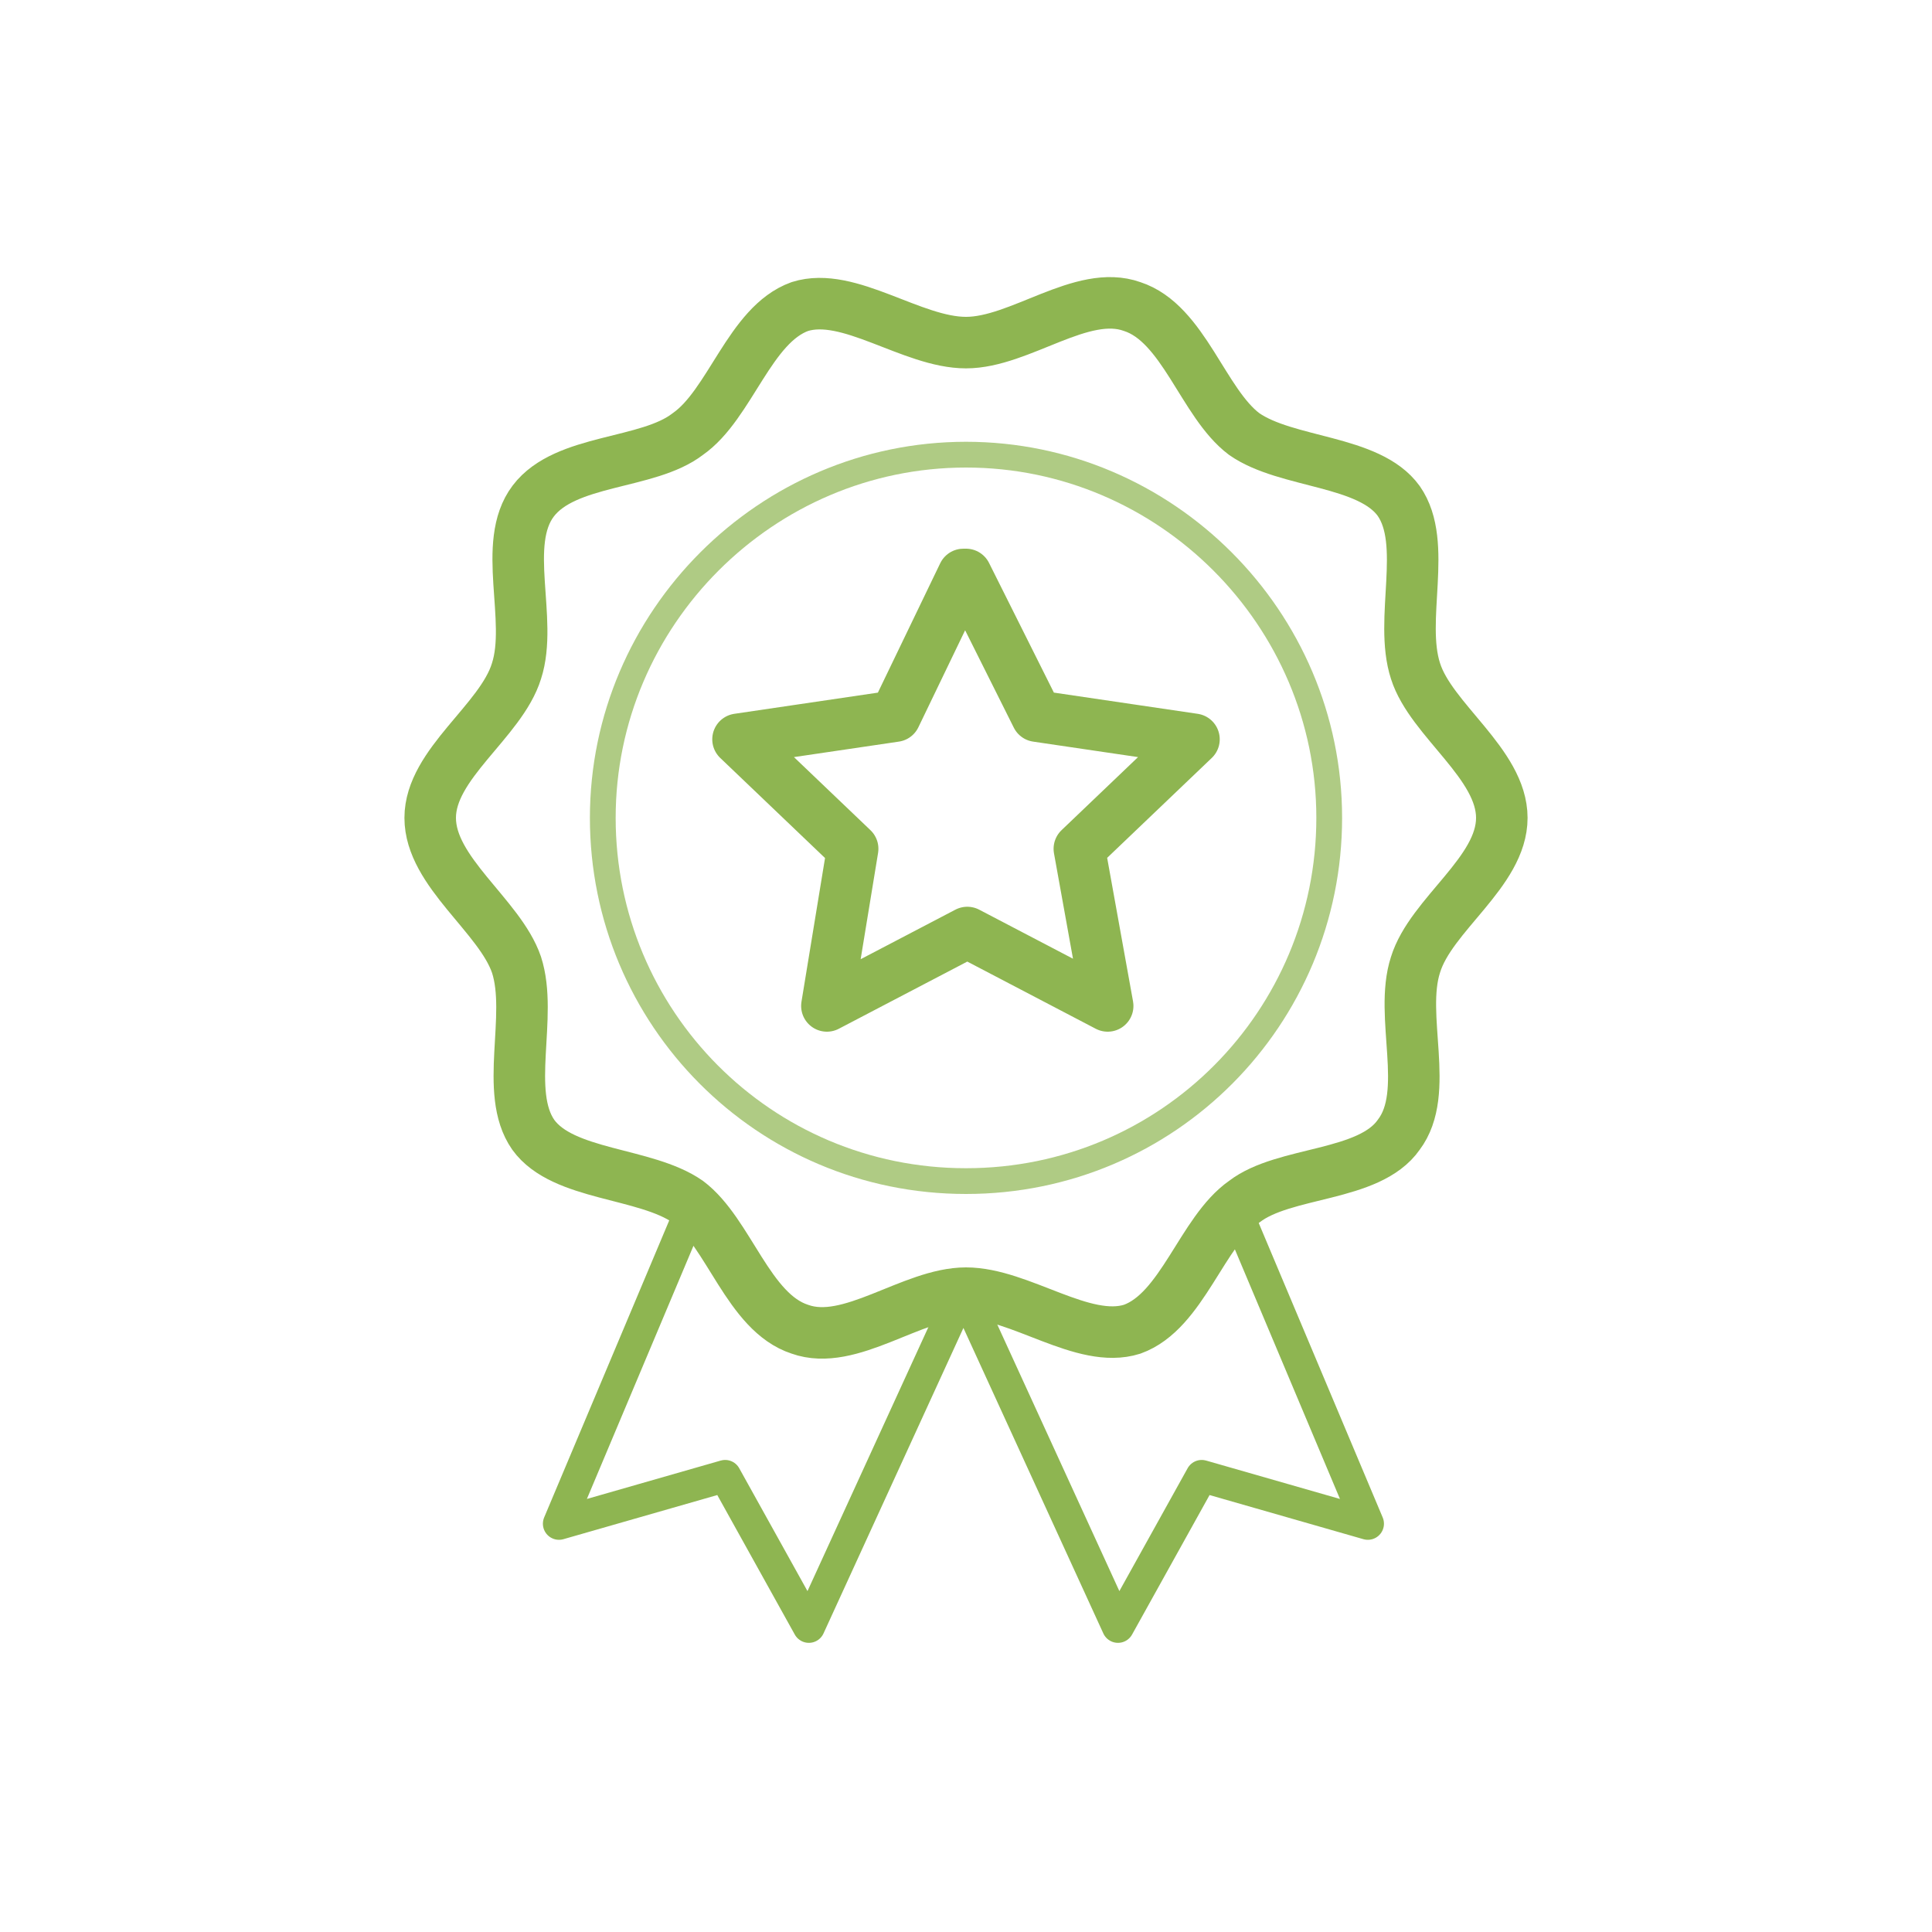 <?xml version="1.0" encoding="utf-8"?>
<!-- Generator: Adobe Illustrator 27.9.6, SVG Export Plug-In . SVG Version: 9.03 Build 54986)  -->
<svg version="1.1" id="Layer_1" xmlns="http://www.w3.org/2000/svg" xmlns:xlink="http://www.w3.org/1999/xlink" x="0px" y="0px"
	 viewBox="0 0 150 150" style="enable-background:new 0 0 150 150;" xml:space="preserve">
<style type="text/css">
	.st0{fill:#FFFFFF;}
	.st1{opacity:0.7;fill:none;stroke:#8EB551;stroke-width:2;stroke-linecap:round;stroke-linejoin:round;enable-background:new    ;}
	.st2{fill:none;stroke:#8EB551;stroke-width:2.5;stroke-linecap:round;stroke-linejoin:round;}
	.st3{fill:none;stroke:#8EB551;stroke-width:4;stroke-linecap:round;stroke-linejoin:round;}
</style>
<g>
	<g id="Layer_1_00000116227611644692925170000015301770309343605909_">
		<g id="Layer_1-2">
			<rect y="0" class="st0" width="150" height="150"/>
		</g>
		<g>
			<path class="st1" d="M75,91.7c15.7,0,28.2-12.7,28.2-28.2S90.5,35.3,75,35.3S46.8,48,46.8,63.5S59.3,91.7,75,91.7z"/>
			<path class="st2" d="M53.8,93.6l-10.4,24.7l12.9-3.7l6.5,11.7l12-26.2l12,26.2l6.5-11.7l12.9,3.7L95.8,93.6"/>
			<path class="st3" d="M33.4,63.5c0-4.2,5.5-7.5,6.7-11.4c1.3-4-1.2-9.9,1.3-13.2s8.9-2.8,12-5.2c3.3-2.3,4.8-8.5,8.7-9.9
				c3.8-1.2,8.7,2.8,12.9,2.8s9-4.2,12.9-2.8c4,1.3,5.5,7.5,8.7,9.9c3.3,2.3,9.7,2,12,5.2c2.3,3.3,0,9.2,1.3,13.2
				c1.2,3.8,6.7,7.2,6.7,11.4s-5.5,7.5-6.7,11.4c-1.3,4,1.2,9.9-1.3,13.2c-2.3,3.3-8.9,2.8-12,5.2c-3.3,2.3-4.8,8.5-8.7,9.9
				c-3.8,1.2-8.7-2.8-12.9-2.8s-9,4.2-12.9,2.8c-4-1.3-5.5-7.5-8.7-9.9c-3.3-2.3-9.7-2-12-5.2c-2.3-3.3,0-9.2-1.3-13.2
				C38.8,71.1,33.4,67.7,33.4,63.5z"/>
			<path class="st3" d="M75,44.6l5.5,11l12.2,1.8l-8.9,8.5L86,78.1l-10.9-5.7l-10.9,5.7l2-12.2l-8.9-8.5l12.2-1.8l5.3-11L75,44.6z"
				/>
		</g>
	</g>
</g>
</svg>
